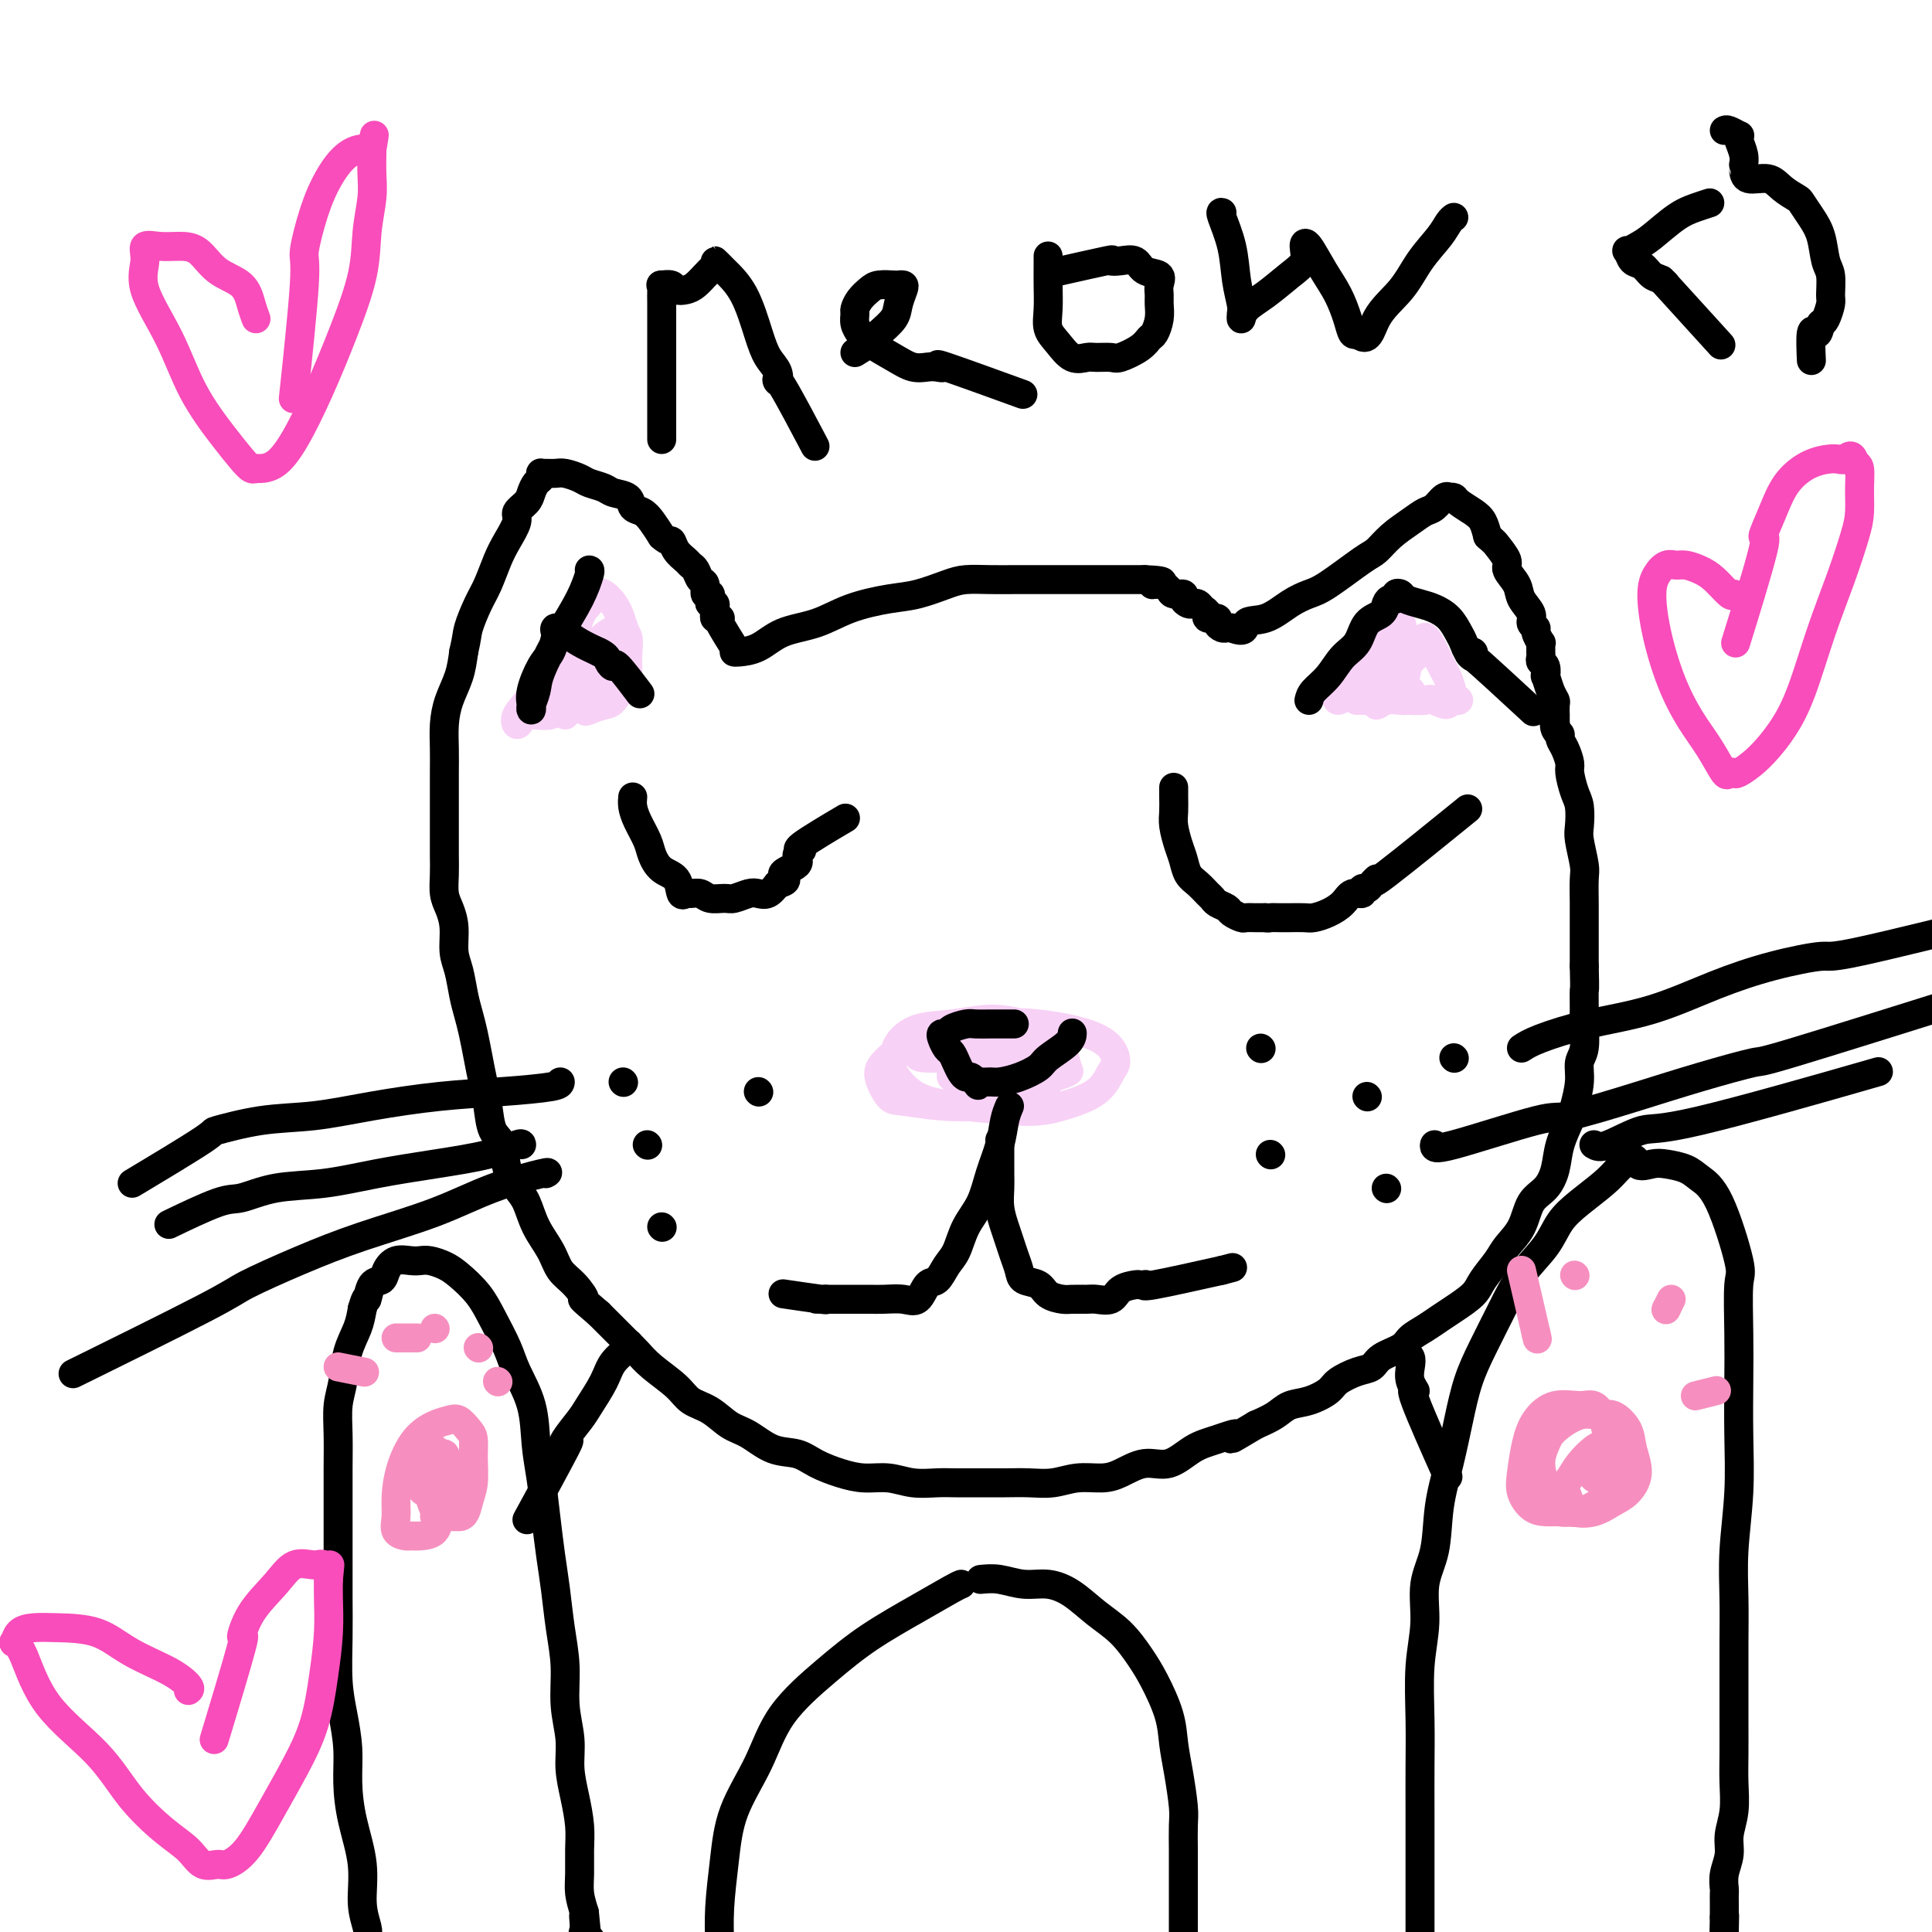 <svg viewBox='0 0 400 400' version='1.1' xmlns='http://www.w3.org/2000/svg' xmlns:xlink='http://www.w3.org/1999/xlink'><g fill='none' stroke='#000000' stroke-width='6' stroke-linecap='round' stroke-linejoin='round'><path d='M152,135c0.076,0.033 0.152,0.066 1,0c0.848,-0.066 2.470,-0.231 4,-1c1.530,-0.769 2.970,-2.141 5,-3c2.030,-0.859 4.651,-1.203 7,-2c2.349,-0.797 4.427,-2.045 7,-3c2.573,-0.955 5.642,-1.615 8,-2c2.358,-0.385 4.004,-0.496 6,-1c1.996,-0.504 4.343,-1.403 6,-2c1.657,-0.597 2.624,-0.892 4,-1c1.376,-0.108 3.159,-0.029 5,0c1.841,0.029 3.739,0.008 5,0c1.261,-0.008 1.885,-0.002 3,0c1.115,0.002 2.721,0.001 4,0c1.279,-0.001 2.229,-0.000 3,0c0.771,0.000 1.361,0.000 2,0c0.639,-0.000 1.325,-0.000 2,0c0.675,0.000 1.339,0.000 2,0c0.661,-0.000 1.318,-0.000 2,0c0.682,0.000 1.389,0.000 2,0c0.611,-0.000 1.126,-0.000 2,0c0.874,0.000 2.107,0.000 3,0c0.893,-0.000 1.447,-0.000 2,0'/><path d='M237,120c6.147,0.238 3.014,0.834 2,1c-1.014,0.166 0.092,-0.096 1,0c0.908,0.096 1.619,0.551 2,1c0.381,0.449 0.431,0.891 1,1c0.569,0.109 1.658,-0.115 2,0c0.342,0.115 -0.063,0.570 0,1c0.063,0.430 0.596,0.836 1,1c0.404,0.164 0.681,0.086 1,0c0.319,-0.086 0.682,-0.182 1,0c0.318,0.182 0.592,0.640 1,1c0.408,0.360 0.949,0.622 1,1c0.051,0.378 -0.390,0.872 0,1c0.390,0.128 1.610,-0.109 2,0c0.390,0.109 -0.050,0.565 0,1c0.050,0.435 0.590,0.848 1,1c0.410,0.152 0.688,0.043 1,0c0.312,-0.043 0.656,-0.022 1,0'/><path d='M255,130c3.288,1.340 2.508,-0.309 3,-1c0.492,-0.691 2.257,-0.423 4,-1c1.743,-0.577 3.463,-1.998 5,-3c1.537,-1.002 2.889,-1.584 4,-2c1.111,-0.416 1.981,-0.667 4,-2c2.019,-1.333 5.188,-3.748 7,-5c1.812,-1.252 2.267,-1.342 3,-2c0.733,-0.658 1.744,-1.882 3,-3c1.256,-1.118 2.757,-2.128 4,-3c1.243,-0.872 2.227,-1.607 3,-2c0.773,-0.393 1.335,-0.446 2,-1c0.665,-0.554 1.433,-1.610 2,-2c0.567,-0.390 0.932,-0.112 1,0c0.068,0.112 -0.161,0.060 0,0c0.161,-0.060 0.712,-0.126 1,0c0.288,0.126 0.314,0.446 1,1c0.686,0.554 2.031,1.341 3,2c0.969,0.659 1.563,1.188 2,2c0.437,0.812 0.719,1.906 1,3'/><path d='M308,111c1.716,1.531 1.505,1.357 2,2c0.495,0.643 1.696,2.101 2,3c0.304,0.899 -0.287,1.239 0,2c0.287,0.761 1.454,1.945 2,3c0.546,1.055 0.471,1.983 1,3c0.529,1.017 1.662,2.123 2,3c0.338,0.877 -0.120,1.527 0,2c0.120,0.473 0.817,0.771 1,1c0.183,0.229 -0.147,0.391 0,1c0.147,0.609 0.771,1.665 1,2c0.229,0.335 0.062,-0.051 0,0c-0.062,0.051 -0.017,0.539 0,1c0.017,0.461 0.008,0.896 0,1c-0.008,0.104 -0.016,-0.121 0,0c0.016,0.121 0.056,0.590 0,1c-0.056,0.410 -0.208,0.760 0,1c0.208,0.240 0.778,0.369 1,1c0.222,0.631 0.098,1.764 0,2c-0.098,0.236 -0.170,-0.427 0,0c0.170,0.427 0.581,1.942 1,3c0.419,1.058 0.844,1.660 1,2c0.156,0.340 0.042,0.420 0,1c-0.042,0.580 -0.011,1.661 0,2c0.011,0.339 0.003,-0.062 0,0c-0.003,0.062 -0.001,0.589 0,1c0.001,0.411 0.000,0.705 0,1'/><path d='M322,150c0.791,3.511 0.267,0.788 0,0c-0.267,-0.788 -0.278,0.359 0,1c0.278,0.641 0.844,0.774 1,1c0.156,0.226 -0.099,0.543 0,1c0.099,0.457 0.552,1.055 1,2c0.448,0.945 0.891,2.238 1,3c0.109,0.762 -0.115,0.992 0,2c0.115,1.008 0.571,2.795 1,4c0.429,1.205 0.833,1.829 1,3c0.167,1.171 0.097,2.890 0,4c-0.097,1.110 -0.222,1.611 0,3c0.222,1.389 0.792,3.666 1,5c0.208,1.334 0.056,1.725 0,3c-0.056,1.275 -0.015,3.435 0,5c0.015,1.565 0.004,2.537 0,4c-0.004,1.463 -0.001,3.418 0,5c0.001,1.582 0.001,2.791 0,4'/><path d='M328,200c0.153,6.024 0.037,4.586 0,5c-0.037,0.414 0.005,2.682 0,4c-0.005,1.318 -0.057,1.687 0,3c0.057,1.313 0.224,3.571 0,5c-0.224,1.429 -0.837,2.030 -1,3c-0.163,0.970 0.126,2.310 0,4c-0.126,1.690 -0.665,3.730 -1,5c-0.335,1.270 -0.464,1.769 -1,3c-0.536,1.231 -1.479,3.193 -2,5c-0.521,1.807 -0.619,3.460 -1,5c-0.381,1.540 -1.045,2.967 -2,4c-0.955,1.033 -2.199,1.673 -3,3c-0.801,1.327 -1.157,3.341 -2,5c-0.843,1.659 -2.172,2.962 -3,4c-0.828,1.038 -1.155,1.811 -2,3c-0.845,1.189 -2.207,2.794 -3,4c-0.793,1.206 -1.018,2.014 -2,3c-0.982,0.986 -2.722,2.151 -4,3c-1.278,0.849 -2.093,1.382 -3,2c-0.907,0.618 -1.905,1.321 -3,2c-1.095,0.679 -2.287,1.333 -3,2c-0.713,0.667 -0.947,1.348 -2,2c-1.053,0.652 -2.924,1.277 -4,2c-1.076,0.723 -1.358,1.546 -2,2c-0.642,0.454 -1.645,0.541 -3,1c-1.355,0.459 -3.061,1.292 -4,2c-0.939,0.708 -1.111,1.292 -2,2c-0.889,0.708 -2.496,1.540 -4,2c-1.504,0.460 -2.905,0.547 -4,1c-1.095,0.453 -1.884,1.272 -3,2c-1.116,0.728 -2.558,1.364 -4,2'/><path d='M260,295c-7.689,4.588 -4.411,2.558 -4,2c0.411,-0.558 -2.046,0.354 -4,1c-1.954,0.646 -3.407,1.025 -5,2c-1.593,0.975 -3.328,2.548 -5,3c-1.672,0.452 -3.282,-0.215 -5,0c-1.718,0.215 -3.543,1.311 -5,2c-1.457,0.689 -2.545,0.969 -4,1c-1.455,0.031 -3.276,-0.188 -5,0c-1.724,0.188 -3.350,0.782 -5,1c-1.650,0.218 -3.325,0.058 -5,0c-1.675,-0.058 -3.350,-0.014 -5,0c-1.650,0.014 -3.276,-0.000 -5,0c-1.724,0.000 -3.545,0.015 -5,0c-1.455,-0.015 -2.544,-0.059 -4,0c-1.456,0.059 -3.278,0.220 -5,0c-1.722,-0.220 -3.344,-0.823 -5,-1c-1.656,-0.177 -3.344,0.071 -5,0c-1.656,-0.071 -3.279,-0.460 -5,-1c-1.721,-0.540 -3.541,-1.232 -5,-2c-1.459,-0.768 -2.556,-1.613 -4,-2c-1.444,-0.387 -3.233,-0.316 -5,-1c-1.767,-0.684 -3.510,-2.125 -5,-3c-1.490,-0.875 -2.727,-1.185 -4,-2c-1.273,-0.815 -2.582,-2.133 -4,-3c-1.418,-0.867 -2.945,-1.281 -4,-2c-1.055,-0.719 -1.636,-1.743 -3,-3c-1.364,-1.257 -3.509,-2.749 -5,-4c-1.491,-1.251 -2.327,-2.263 -3,-3c-0.673,-0.737 -1.181,-1.198 -2,-2c-0.819,-0.802 -1.948,-1.943 -3,-3c-1.052,-1.057 -2.026,-2.028 -3,-3'/><path d='M124,272c-4.778,-4.091 -3.223,-2.820 -3,-3c0.223,-0.180 -0.885,-1.812 -2,-3c-1.115,-1.188 -2.238,-1.931 -3,-3c-0.762,-1.069 -1.164,-2.465 -2,-4c-0.836,-1.535 -2.107,-3.209 -3,-5c-0.893,-1.791 -1.409,-3.699 -2,-5c-0.591,-1.301 -1.258,-1.996 -2,-3c-0.742,-1.004 -1.561,-2.319 -2,-4c-0.439,-1.681 -0.499,-3.729 -1,-5c-0.501,-1.271 -1.444,-1.764 -2,-3c-0.556,-1.236 -0.726,-3.215 -1,-5c-0.274,-1.785 -0.651,-3.375 -1,-5c-0.349,-1.625 -0.671,-3.285 -1,-5c-0.329,-1.715 -0.667,-3.486 -1,-5c-0.333,-1.514 -0.663,-2.771 -1,-4c-0.337,-1.229 -0.682,-2.429 -1,-4c-0.318,-1.571 -0.611,-3.511 -1,-5c-0.389,-1.489 -0.875,-2.526 -1,-4c-0.125,-1.474 0.110,-3.383 0,-5c-0.110,-1.617 -0.565,-2.941 -1,-4c-0.435,-1.059 -0.848,-1.853 -1,-3c-0.152,-1.147 -0.041,-2.648 0,-4c0.041,-1.352 0.011,-2.555 0,-4c-0.011,-1.445 -0.003,-3.130 0,-5c0.003,-1.870 0.003,-3.924 0,-6c-0.003,-2.076 -0.008,-4.175 0,-6c0.008,-1.825 0.030,-3.376 0,-5c-0.030,-1.624 -0.111,-3.322 0,-5c0.111,-1.678 0.415,-3.336 1,-5c0.585,-1.664 1.453,-3.332 2,-5c0.547,-1.668 0.774,-3.334 1,-5'/><path d='M96,135c0.749,-3.196 0.623,-3.687 1,-5c0.377,-1.313 1.258,-3.447 2,-5c0.742,-1.553 1.346,-2.523 2,-4c0.654,-1.477 1.359,-3.459 2,-5c0.641,-1.541 1.218,-2.639 2,-4c0.782,-1.361 1.767,-2.984 2,-4c0.233,-1.016 -0.288,-1.424 0,-2c0.288,-0.576 1.384,-1.321 2,-2c0.616,-0.679 0.753,-1.292 1,-2c0.247,-0.708 0.604,-1.510 1,-2c0.396,-0.490 0.830,-0.667 1,-1c0.170,-0.333 0.075,-0.822 0,-1c-0.075,-0.178 -0.129,-0.045 0,0c0.129,0.045 0.442,0.001 1,0c0.558,-0.001 1.361,0.041 2,0c0.639,-0.041 1.114,-0.165 2,0c0.886,0.165 2.181,0.621 3,1c0.819,0.379 1.160,0.683 2,1c0.840,0.317 2.178,0.648 3,1c0.822,0.352 1.126,0.727 2,1c0.874,0.273 2.317,0.446 3,1c0.683,0.554 0.606,1.489 1,2c0.394,0.511 1.260,0.599 2,1c0.740,0.401 1.354,1.115 2,2c0.646,0.885 1.323,1.943 2,3'/><path d='M137,111c1.504,1.371 1.765,0.800 2,1c0.235,0.200 0.444,1.171 1,2c0.556,0.829 1.459,1.516 2,2c0.541,0.484 0.718,0.764 1,1c0.282,0.236 0.668,0.427 1,1c0.332,0.573 0.611,1.529 1,2c0.389,0.471 0.888,0.456 1,1c0.112,0.544 -0.162,1.648 0,2c0.162,0.352 0.761,-0.046 1,0c0.239,0.046 0.117,0.537 0,1c-0.117,0.463 -0.228,0.898 0,1c0.228,0.102 0.797,-0.131 1,0c0.203,0.131 0.041,0.624 0,1c-0.041,0.376 0.039,0.636 0,1c-0.039,0.364 -0.195,0.834 0,1c0.195,0.166 0.743,0.028 1,0c0.257,-0.028 0.224,0.054 0,0c-0.224,-0.054 -0.637,-0.245 0,1c0.637,1.245 2.325,3.927 3,5c0.675,1.073 0.338,0.536 0,0'/></g>
<g fill='none' stroke='#F8D1F6' stroke-width='6' stroke-linecap='round' stroke-linejoin='round'><path d='M294,134c-0.766,0.350 -1.533,0.700 -2,1c-0.467,0.300 -0.635,0.549 -1,1c-0.365,0.451 -0.926,1.104 -1,1c-0.074,-0.104 0.341,-0.966 0,-1c-0.341,-0.034 -1.437,0.759 -3,2c-1.563,1.241 -3.594,2.931 -5,4c-1.406,1.069 -2.186,1.519 -3,2c-0.814,0.481 -1.661,0.995 -2,1c-0.339,0.005 -0.169,-0.497 0,-1'/><path d='M277,144c-1.947,0.882 1.685,-1.911 4,-4c2.315,-2.089 3.314,-3.472 4,-5c0.686,-1.528 1.059,-3.202 2,-4c0.941,-0.798 2.448,-0.722 3,-1c0.552,-0.278 0.148,-0.910 0,-1c-0.148,-0.090 -0.041,0.363 0,1c0.041,0.637 0.014,1.458 0,3c-0.014,1.542 -0.017,3.806 0,5c0.017,1.194 0.055,1.320 0,2c-0.055,0.680 -0.201,1.916 0,2c0.201,0.084 0.750,-0.982 1,-2c0.250,-1.018 0.202,-1.988 1,-3c0.798,-1.012 2.441,-2.066 3,-3c0.559,-0.934 0.033,-1.746 0,-2c-0.033,-0.254 0.427,0.051 1,1c0.573,0.949 1.258,2.542 2,4c0.742,1.458 1.539,2.783 2,4c0.461,1.217 0.586,2.328 1,3c0.414,0.672 1.118,0.906 1,1c-0.118,0.094 -1.059,0.047 -2,0'/><path d='M300,145c0.175,1.702 -1.886,0.456 -3,0c-1.114,-0.456 -1.280,-0.122 -2,0c-0.720,0.122 -1.993,0.033 -3,0c-1.007,-0.033 -1.749,-0.008 -2,0c-0.251,0.008 -0.010,0.001 0,0c0.010,-0.001 -0.212,0.004 0,0c0.212,-0.004 0.856,-0.018 1,0c0.144,0.018 -0.212,0.069 -1,0c-0.788,-0.069 -2.008,-0.258 -3,0c-0.992,0.258 -1.756,0.962 -2,1c-0.244,0.038 0.031,-0.589 1,-1c0.969,-0.411 2.631,-0.605 4,-1c1.369,-0.395 2.446,-0.991 2,-1c-0.446,-0.009 -2.413,0.569 -4,1c-1.587,0.431 -2.793,0.716 -4,1'/><path d='M284,145c-2.869,0.000 -2.042,0.000 -2,0c0.042,0.000 -0.702,0.000 -1,0c-0.298,0.000 -0.149,0.000 0,0'/><path d='M130,140c0.009,-0.044 0.019,-0.089 0,-1c-0.019,-0.911 -0.065,-2.689 0,-4c0.065,-1.311 0.243,-2.157 0,-3c-0.243,-0.843 -0.905,-1.685 -1,-2c-0.095,-0.315 0.377,-0.105 0,0c-0.377,0.105 -1.601,0.105 -3,1c-1.399,0.895 -2.971,2.684 -4,4c-1.029,1.316 -1.514,2.158 -2,3'/><path d='M120,138c-1.381,1.550 -1.834,1.925 -2,2c-0.166,0.075 -0.045,-0.150 0,0c0.045,0.150 0.012,0.676 0,0c-0.012,-0.676 -0.005,-2.554 0,-4c0.005,-1.446 0.007,-2.459 0,-3c-0.007,-0.541 -0.024,-0.609 0,-1c0.024,-0.391 0.090,-1.105 0,-1c-0.090,0.105 -0.336,1.027 -1,2c-0.664,0.973 -1.744,1.995 -3,4c-1.256,2.005 -2.686,4.992 -4,7c-1.314,2.008 -2.511,3.037 -3,4c-0.489,0.963 -0.270,1.859 0,2c0.270,0.141 0.590,-0.474 1,-1c0.410,-0.526 0.909,-0.965 2,-1c1.091,-0.035 2.773,0.333 4,0c1.227,-0.333 1.999,-1.368 3,-2c1.001,-0.632 2.231,-0.863 3,-1c0.769,-0.137 1.077,-0.182 1,0c-0.077,0.182 -0.538,0.591 -1,1'/><path d='M120,146c1.321,-0.145 -1.875,0.494 -3,1c-1.125,0.506 -0.179,0.879 0,1c0.179,0.121 -0.409,-0.008 0,-1c0.409,-0.992 1.815,-2.845 3,-4c1.185,-1.155 2.151,-1.613 4,-3c1.849,-1.387 4.583,-3.705 5,-4c0.417,-0.295 -1.482,1.432 -3,3c-1.518,1.568 -2.654,2.977 -4,4c-1.346,1.023 -2.901,1.658 -4,2c-1.099,0.342 -1.740,0.389 -2,0c-0.260,-0.389 -0.137,-1.215 0,-2c0.137,-0.785 0.289,-1.530 1,-3c0.711,-1.470 1.980,-3.667 3,-5c1.020,-1.333 1.791,-1.803 2,-2c0.209,-0.197 -0.144,-0.122 0,0c0.144,0.122 0.785,0.292 1,1c0.215,0.708 0.002,1.955 0,3c-0.002,1.045 0.206,1.888 0,3c-0.206,1.112 -0.825,2.492 -1,3c-0.175,0.508 0.093,0.145 0,0c-0.093,-0.145 -0.546,-0.073 -1,0'/><path d='M121,143c-0.110,1.636 0.116,0.727 0,0c-0.116,-0.727 -0.576,-1.272 -1,-2c-0.424,-0.728 -0.814,-1.638 -1,-3c-0.186,-1.362 -0.167,-3.175 0,-5c0.167,-1.825 0.481,-3.662 1,-5c0.519,-1.338 1.243,-2.177 2,-3c0.757,-0.823 1.547,-1.631 2,-2c0.453,-0.369 0.568,-0.298 1,0c0.432,0.298 1.181,0.822 2,2c0.819,1.178 1.707,3.008 2,5c0.293,1.992 -0.009,4.145 0,6c0.009,1.855 0.329,3.413 0,5c-0.329,1.587 -1.307,3.204 -2,4c-0.693,0.796 -1.100,0.773 -2,1c-0.900,0.227 -2.294,0.705 -3,1c-0.706,0.295 -0.725,0.408 -1,0c-0.275,-0.408 -0.806,-1.337 -1,-2c-0.194,-0.663 -0.052,-1.061 0,-2c0.052,-0.939 0.014,-2.420 0,-4c-0.014,-1.580 -0.004,-3.261 0,-4c0.004,-0.739 0.001,-0.538 0,0c-0.001,0.538 -0.000,1.412 0,2c0.000,0.588 0.000,0.889 0,1c-0.000,0.111 -0.000,0.032 0,0c0.000,-0.032 0.000,-0.016 0,0'/><path d='M210,218c-0.776,0.016 -1.553,0.031 -3,0c-1.447,-0.031 -3.566,-0.110 -5,0c-1.434,0.110 -2.184,0.407 -3,1c-0.816,0.593 -1.696,1.482 -2,2c-0.304,0.518 -0.030,0.665 0,1c0.030,0.335 -0.184,0.860 0,1c0.184,0.140 0.767,-0.103 2,0c1.233,0.103 3.117,0.551 5,1'/><path d='M204,224c2.048,0.468 3.670,0.138 5,0c1.330,-0.138 2.370,-0.085 3,0c0.630,0.085 0.851,0.202 1,0c0.149,-0.202 0.224,-0.723 0,-1c-0.224,-0.277 -0.749,-0.310 -1,-1c-0.251,-0.690 -0.228,-2.038 -1,-3c-0.772,-0.962 -2.340,-1.540 -4,-2c-1.660,-0.460 -3.412,-0.803 -5,-1c-1.588,-0.197 -3.013,-0.248 -4,0c-0.987,0.248 -1.537,0.794 -2,1c-0.463,0.206 -0.840,0.073 -1,0c-0.160,-0.073 -0.104,-0.087 0,0c0.104,0.087 0.257,0.273 1,1c0.743,0.727 2.077,1.995 4,3c1.923,1.005 4.435,1.747 7,2c2.565,0.253 5.182,0.017 7,0c1.818,-0.017 2.838,0.186 4,0c1.162,-0.186 2.466,-0.760 3,-1c0.534,-0.240 0.299,-0.146 0,-1c-0.299,-0.854 -0.661,-2.656 -1,-4c-0.339,-1.344 -0.656,-2.229 -2,-3c-1.344,-0.771 -3.716,-1.427 -6,-2c-2.284,-0.573 -4.482,-1.062 -7,-1c-2.518,0.062 -5.358,0.675 -8,1c-2.642,0.325 -5.088,0.363 -7,1c-1.912,0.637 -3.289,1.872 -4,3c-0.711,1.128 -0.754,2.147 -1,3c-0.246,0.853 -0.695,1.538 0,3c0.695,1.462 2.533,3.701 5,5c2.467,1.299 5.562,1.657 9,2c3.438,0.343 7.219,0.672 11,1'/><path d='M210,230c4.978,0.361 7.424,-0.238 10,-1c2.576,-0.762 5.282,-1.688 7,-3c1.718,-1.312 2.448,-3.010 3,-4c0.552,-0.990 0.925,-1.272 1,-2c0.075,-0.728 -0.146,-1.903 -1,-3c-0.854,-1.097 -2.339,-2.117 -5,-3c-2.661,-0.883 -6.499,-1.628 -10,-2c-3.501,-0.372 -6.667,-0.369 -10,0c-3.333,0.369 -6.834,1.104 -10,2c-3.166,0.896 -5.995,1.952 -8,3c-2.005,1.048 -3.184,2.088 -4,3c-0.816,0.912 -1.270,1.695 -1,3c0.270,1.305 1.263,3.132 2,4c0.737,0.868 1.217,0.778 3,1c1.783,0.222 4.870,0.757 8,1c3.130,0.243 6.302,0.196 9,0c2.698,-0.196 4.923,-0.540 7,-1c2.077,-0.460 4.007,-1.035 5,-2c0.993,-0.965 1.049,-2.322 1,-3c-0.049,-0.678 -0.203,-0.679 0,-1c0.203,-0.321 0.763,-0.962 0,-2c-0.763,-1.038 -2.849,-2.471 -5,-3c-2.151,-0.529 -4.366,-0.152 -7,0c-2.634,0.152 -5.685,0.079 -8,0c-2.315,-0.079 -3.894,-0.165 -5,0c-1.106,0.165 -1.740,0.580 -2,1c-0.260,0.420 -0.147,0.844 1,1c1.147,0.156 3.328,0.045 6,0c2.672,-0.045 5.836,-0.022 9,0'/><path d='M206,219c3.387,0.297 4.854,0.039 6,0c1.146,-0.039 1.972,0.141 2,0c0.028,-0.141 -0.743,-0.602 -2,-1c-1.257,-0.398 -3.000,-0.734 -5,-1c-2.000,-0.266 -4.255,-0.464 -6,0c-1.745,0.464 -2.979,1.588 -4,2c-1.021,0.412 -1.828,0.111 -2,0c-0.172,-0.111 0.293,-0.030 2,0c1.707,0.030 4.656,0.011 7,0c2.344,-0.011 4.081,-0.013 5,0c0.919,0.013 1.019,0.041 1,0c-0.019,-0.041 -0.156,-0.150 -1,0c-0.844,0.150 -2.395,0.560 -4,1c-1.605,0.440 -3.265,0.912 -4,1c-0.735,0.088 -0.544,-0.207 -1,1c-0.456,1.207 -1.559,3.916 -2,5c-0.441,1.084 -0.221,0.542 0,0'/></g>
<g fill='none' stroke='#000000' stroke-width='6' stroke-linecap='round' stroke-linejoin='round'><path d='M76,401c0.127,-0.463 0.254,-0.926 0,-2c-0.254,-1.074 -0.891,-2.760 -1,-5c-0.109,-2.240 0.308,-5.034 0,-8c-0.308,-2.966 -1.340,-6.102 -2,-9c-0.660,-2.898 -0.947,-5.557 -1,-8c-0.053,-2.443 0.129,-4.672 0,-7c-0.129,-2.328 -0.571,-4.757 -1,-7c-0.429,-2.243 -0.847,-4.299 -1,-7c-0.153,-2.701 -0.041,-6.047 0,-9c0.041,-2.953 0.011,-5.512 0,-8c-0.011,-2.488 -0.003,-4.905 0,-7c0.003,-2.095 -0.000,-3.869 0,-6c0.000,-2.131 0.003,-4.620 0,-7c-0.003,-2.380 -0.013,-4.652 0,-7c0.013,-2.348 0.049,-4.770 0,-7c-0.049,-2.230 -0.182,-4.266 0,-6c0.182,-1.734 0.678,-3.166 1,-5c0.322,-1.834 0.471,-4.071 1,-6c0.529,-1.929 1.437,-3.551 2,-5c0.563,-1.449 0.782,-2.724 1,-4'/><path d='M75,271c0.969,-3.375 0.892,-1.812 1,-2c0.108,-0.188 0.403,-2.127 1,-3c0.597,-0.873 1.497,-0.678 2,-1c0.503,-0.322 0.609,-1.159 1,-2c0.391,-0.841 1.067,-1.687 2,-2c0.933,-0.313 2.125,-0.093 3,0c0.875,0.093 1.435,0.061 2,0c0.565,-0.061 1.137,-0.150 2,0c0.863,0.150 2.017,0.539 3,1c0.983,0.461 1.795,0.995 3,2c1.205,1.005 2.803,2.481 4,4c1.197,1.519 1.994,3.079 3,5c1.006,1.921 2.220,4.202 3,6c0.780,1.798 1.126,3.115 2,5c0.874,1.885 2.276,4.340 3,7c0.724,2.660 0.772,5.524 1,8c0.228,2.476 0.638,4.564 1,7c0.362,2.436 0.675,5.219 1,8c0.325,2.781 0.660,5.561 1,8c0.340,2.439 0.683,4.538 1,7c0.317,2.462 0.606,5.287 1,8c0.394,2.713 0.893,5.315 1,8c0.107,2.685 -0.178,5.452 0,8c0.178,2.548 0.818,4.876 1,7c0.182,2.124 -0.095,4.045 0,6c0.095,1.955 0.561,3.943 1,6c0.439,2.057 0.853,4.181 1,6c0.147,1.819 0.029,3.333 0,5c-0.029,1.667 0.031,3.487 0,5c-0.031,1.513 -0.152,2.718 0,4c0.152,1.282 0.576,2.641 1,4'/><path d='M121,396c1.689,16.558 0.411,5.453 0,2c-0.411,-3.453 0.044,0.744 0,2c-0.044,1.256 -0.589,-0.431 0,0c0.589,0.431 2.311,2.980 3,4c0.689,1.020 0.344,0.510 0,0'/><path d='M294,402c-0.000,-0.229 -0.000,-0.458 0,-2c0.000,-1.542 0.000,-4.396 0,-7c-0.000,-2.604 -0.001,-4.959 0,-8c0.001,-3.041 0.005,-6.768 0,-10c-0.005,-3.232 -0.017,-5.969 0,-9c0.017,-3.031 0.064,-6.354 0,-10c-0.064,-3.646 -0.239,-7.613 0,-11c0.239,-3.387 0.893,-6.195 1,-9c0.107,-2.805 -0.333,-5.609 0,-8c0.333,-2.391 1.440,-4.371 2,-7c0.560,-2.629 0.575,-5.908 1,-9c0.425,-3.092 1.261,-5.998 2,-9c0.739,-3.002 1.382,-6.100 2,-9c0.618,-2.900 1.212,-5.601 2,-8c0.788,-2.399 1.771,-4.497 3,-7c1.229,-2.503 2.704,-5.411 4,-8c1.296,-2.589 2.412,-4.860 4,-7c1.588,-2.140 3.646,-4.148 5,-6c1.354,-1.852 2.002,-3.548 3,-5c0.998,-1.452 2.346,-2.660 4,-4c1.654,-1.340 3.616,-2.811 5,-4c1.384,-1.189 2.192,-2.094 3,-3'/><path d='M335,242c3.852,-3.633 3.482,-1.714 4,-1c0.518,0.714 1.926,0.223 3,0c1.074,-0.223 1.816,-0.179 3,0c1.184,0.179 2.811,0.492 4,1c1.189,0.508 1.940,1.210 3,2c1.060,0.790 2.428,1.669 4,5c1.572,3.331 3.349,9.113 4,12c0.651,2.887 0.175,2.878 0,5c-0.175,2.122 -0.051,6.374 0,10c0.051,3.626 0.028,6.627 0,10c-0.028,3.373 -0.060,7.119 0,11c0.060,3.881 0.212,7.898 0,12c-0.212,4.102 -0.789,8.289 -1,12c-0.211,3.711 -0.056,6.946 0,10c0.056,3.054 0.015,5.929 0,9c-0.015,3.071 -0.003,6.340 0,9c0.003,2.660 -0.003,4.711 0,7c0.003,2.289 0.016,4.818 0,7c-0.016,2.182 -0.061,4.019 0,6c0.061,1.981 0.226,4.107 0,6c-0.226,1.893 -0.845,3.553 -1,5c-0.155,1.447 0.155,2.681 0,4c-0.155,1.319 -0.774,2.722 -1,4c-0.226,1.278 -0.061,2.432 0,3c0.061,0.568 0.016,0.550 0,1c-0.016,0.450 -0.004,1.368 0,2c0.004,0.632 0.001,0.978 0,1c-0.001,0.022 -0.000,-0.279 0,0c0.000,0.279 0.000,1.140 0,2'/><path d='M357,397c-0.464,21.446 -0.124,7.060 0,2c0.124,-5.060 0.033,-0.795 0,1c-0.033,1.795 -0.009,1.120 0,1c0.009,-0.120 0.002,0.314 0,1c-0.002,0.686 -0.001,1.625 0,2c0.001,0.375 0.000,0.188 0,0'/><path d='M130,278c0.301,0.168 0.602,0.336 0,1c-0.602,0.664 -2.105,1.823 -3,3c-0.895,1.177 -1.180,2.370 -2,4c-0.820,1.630 -2.174,3.696 -3,5c-0.826,1.304 -1.123,1.848 -2,3c-0.877,1.152 -2.334,2.914 -3,4c-0.666,1.086 -0.539,1.497 0,1c0.539,-0.497 1.491,-1.903 0,1c-1.491,2.903 -5.426,10.115 -7,13c-1.574,2.885 -0.787,1.442 0,0'/><path d='M291,279c-0.110,0.351 -0.220,0.702 0,1c0.220,0.298 0.771,0.543 1,1c0.229,0.457 0.136,1.127 0,2c-0.136,0.873 -0.315,1.949 0,3c0.315,1.051 1.126,2.075 1,2c-0.126,-0.075 -1.188,-1.251 0,2c1.188,3.251 4.625,10.929 6,14c1.375,3.071 0.687,1.536 0,0'/></g>
<g fill='none' stroke='#F68FBF' stroke-width='6' stroke-linecap='round' stroke-linejoin='round'><path d='M87,299c-0.000,0.135 -0.001,0.270 0,1c0.001,0.730 0.003,2.053 0,3c-0.003,0.947 -0.011,1.516 0,2c0.011,0.484 0.042,0.883 0,1c-0.042,0.117 -0.156,-0.048 0,0c0.156,0.048 0.582,0.308 1,0c0.418,-0.308 0.828,-1.185 1,-2c0.172,-0.815 0.106,-1.567 0,-1c-0.106,0.567 -0.253,2.454 0,3c0.253,0.546 0.905,-0.249 1,0c0.095,0.249 -0.366,1.541 0,2c0.366,0.459 1.560,0.085 2,0c0.440,-0.085 0.126,0.119 0,0c-0.126,-0.119 -0.063,-0.559 0,-1'/><path d='M92,307c0.981,0.098 0.934,-0.155 1,-1c0.066,-0.845 0.244,-2.280 0,-3c-0.244,-0.720 -0.909,-0.725 -1,-1c-0.091,-0.275 0.392,-0.818 0,-1c-0.392,-0.182 -1.660,-0.001 -2,0c-0.340,0.001 0.248,-0.179 0,0c-0.248,0.179 -1.331,0.717 -2,1c-0.669,0.283 -0.923,0.310 -1,1c-0.077,0.690 0.022,2.041 0,3c-0.022,0.959 -0.166,1.526 0,2c0.166,0.474 0.640,0.857 1,1c0.360,0.143 0.604,0.048 1,0c0.396,-0.048 0.943,-0.049 1,0c0.057,0.049 -0.377,0.147 0,0c0.377,-0.147 1.566,-0.541 2,-1c0.434,-0.459 0.113,-0.985 0,-2c-0.113,-1.015 -0.019,-2.519 0,-3c0.019,-0.481 -0.037,0.061 0,0c0.037,-0.061 0.166,-0.726 0,-1c-0.166,-0.274 -0.629,-0.158 -1,0c-0.371,0.158 -0.650,0.358 -1,1c-0.350,0.642 -0.770,1.727 -1,3c-0.230,1.273 -0.270,2.733 0,4c0.270,1.267 0.851,2.339 1,3c0.149,0.661 -0.135,0.909 0,1c0.135,0.091 0.690,0.024 1,0c0.310,-0.024 0.374,-0.007 1,0c0.626,0.007 1.813,0.003 3,0'/><path d='M95,314c1.320,0.116 1.619,-1.592 2,-3c0.381,-1.408 0.842,-2.514 1,-4c0.158,-1.486 0.013,-3.351 0,-5c-0.013,-1.649 0.108,-3.081 0,-4c-0.108,-0.919 -0.444,-1.326 -1,-2c-0.556,-0.674 -1.332,-1.617 -2,-2c-0.668,-0.383 -1.226,-0.206 -2,0c-0.774,0.206 -1.762,0.442 -3,1c-1.238,0.558 -2.726,1.438 -4,3c-1.274,1.562 -2.335,3.806 -3,6c-0.665,2.194 -0.936,4.339 -1,6c-0.064,1.661 0.079,2.838 0,4c-0.079,1.162 -0.378,2.310 0,3c0.378,0.690 1.435,0.921 2,1c0.565,0.079 0.638,0.004 1,0c0.362,-0.004 1.012,0.063 2,0c0.988,-0.063 2.315,-0.257 3,-1c0.685,-0.743 0.728,-2.035 1,-3c0.272,-0.965 0.773,-1.603 1,-3c0.227,-1.397 0.181,-3.551 0,-5c-0.181,-1.449 -0.498,-2.192 -1,-3c-0.502,-0.808 -1.191,-1.683 -2,-2c-0.809,-0.317 -1.738,-0.078 -2,0c-0.262,0.078 0.144,-0.007 0,0c-0.144,0.007 -0.838,0.106 -1,0c-0.162,-0.106 0.209,-0.417 0,0c-0.209,0.417 -0.998,1.562 -1,2c-0.002,0.438 0.783,0.169 1,0c0.217,-0.169 -0.134,-0.238 0,0c0.134,0.238 0.753,0.782 1,1c0.247,0.218 0.124,0.109 0,0'/><path d='M87,304c0.337,0.209 0.679,-0.767 1,-1c0.321,-0.233 0.622,0.278 1,0c0.378,-0.278 0.832,-1.344 1,-2c0.168,-0.656 0.048,-0.902 0,-1c-0.048,-0.098 -0.024,-0.049 0,0'/><path d='M332,299c-0.556,0.163 -1.112,0.326 -2,1c-0.888,0.674 -2.108,1.858 -3,3c-0.892,1.142 -1.457,2.241 -2,3c-0.543,0.759 -1.065,1.178 -1,2c0.065,0.822 0.716,2.048 1,3c0.284,0.952 0.200,1.631 1,2c0.800,0.369 2.484,0.427 4,0c1.516,-0.427 2.864,-1.338 4,-2c1.136,-0.662 2.061,-1.075 3,-2c0.939,-0.925 1.893,-2.363 2,-4c0.107,-1.637 -0.633,-3.474 -1,-5c-0.367,-1.526 -0.360,-2.739 -1,-4c-0.640,-1.261 -1.925,-2.568 -3,-3c-1.075,-0.432 -1.939,0.010 -3,0c-1.061,-0.010 -2.320,-0.473 -4,0c-1.680,0.473 -3.783,1.884 -5,3c-1.217,1.116 -1.550,1.939 -2,3c-0.450,1.061 -1.017,2.361 -1,4c0.017,1.639 0.617,3.618 1,5c0.383,1.382 0.550,2.169 1,3c0.450,0.831 1.182,1.707 2,2c0.818,0.293 1.720,0.002 3,0c1.280,-0.002 2.937,0.285 4,0c1.063,-0.285 1.531,-1.143 2,-2'/><path d='M332,311c1.609,-1.162 1.132,-3.067 1,-5c-0.132,-1.933 0.083,-3.893 0,-6c-0.083,-2.107 -0.462,-4.361 -1,-6c-0.538,-1.639 -1.233,-2.664 -2,-3c-0.767,-0.336 -1.606,0.017 -3,0c-1.394,-0.017 -3.342,-0.402 -5,0c-1.658,0.402 -3.027,1.592 -4,3c-0.973,1.408 -1.549,3.032 -2,5c-0.451,1.968 -0.777,4.278 -1,6c-0.223,1.722 -0.343,2.855 0,4c0.343,1.145 1.149,2.302 2,3c0.851,0.698 1.749,0.939 3,1c1.251,0.061 2.857,-0.056 4,0c1.143,0.056 1.824,0.285 3,0c1.176,-0.285 2.848,-1.083 4,-2c1.152,-0.917 1.784,-1.952 2,-3c0.216,-1.048 0.016,-2.109 0,-3c-0.016,-0.891 0.153,-1.612 0,-2c-0.153,-0.388 -0.629,-0.444 -1,0c-0.371,0.444 -0.638,1.389 -1,2c-0.362,0.611 -0.818,0.889 -1,1c-0.182,0.111 -0.091,0.056 0,0'/><path d='M315,263c0.000,0.000 3.000,13.000 3,13'/><path d='M318,276c0.500,2.167 0.250,1.083 0,0'/><path d='M326,264c0.000,0.000 0.100,0.100 0.1,0.1'/><path d='M346,269c0.000,0.000 -1.000,2.000 -1,2'/><path d='M345,271c-0.167,0.333 -0.083,0.167 0,0'/><path d='M351,289c1.667,-0.417 3.333,-0.833 4,-1c0.667,-0.167 0.333,-0.083 0,0'/><path d='M70,283c2.083,0.417 4.167,0.833 5,1c0.833,0.167 0.417,0.083 0,0'/><path d='M90,275c0.000,0.000 0.100,0.100 0.1,0.1'/><path d='M82,277c1.667,0.000 3.333,0.000 4,0c0.667,0.000 0.333,0.000 0,0'/><path d='M103,286c0.000,0.000 0.100,0.100 0.1,0.1'/><path d='M99,279c0.000,0.000 0.100,0.100 0.1,0.1'/></g>
<g fill='none' stroke='#000000' stroke-width='6' stroke-linecap='round' stroke-linejoin='round'><path d='M243,163c-0.006,0.569 -0.013,1.138 0,2c0.013,0.862 0.044,2.016 0,3c-0.044,0.984 -0.164,1.796 0,3c0.164,1.204 0.611,2.799 1,4c0.389,1.201 0.720,2.010 1,3c0.280,0.990 0.508,2.163 1,3c0.492,0.837 1.249,1.338 2,2c0.751,0.662 1.495,1.487 2,2c0.505,0.513 0.769,0.716 1,1c0.231,0.284 0.428,0.651 1,1c0.572,0.349 1.518,0.682 2,1c0.482,0.318 0.499,0.621 1,1c0.501,0.379 1.485,0.834 2,1c0.515,0.166 0.562,0.045 1,0c0.438,-0.045 1.268,-0.013 2,0c0.732,0.013 1.366,0.006 2,0'/><path d='M262,190c1.209,0.155 0.732,0.042 1,0c0.268,-0.042 1.282,-0.014 2,0c0.718,0.014 1.141,0.012 2,0c0.859,-0.012 2.155,-0.036 3,0c0.845,0.036 1.239,0.130 2,0c0.761,-0.130 1.888,-0.484 3,-1c1.112,-0.516 2.210,-1.196 3,-2c0.790,-0.804 1.272,-1.734 2,-2c0.728,-0.266 1.703,0.133 2,0c0.297,-0.133 -0.086,-0.798 0,-1c0.086,-0.202 0.639,0.059 1,0c0.361,-0.059 0.530,-0.438 1,-1c0.470,-0.562 1.239,-1.305 1,-1c-0.239,0.305 -1.487,1.659 2,-1c3.487,-2.659 11.711,-9.331 15,-12c3.289,-2.669 1.645,-1.334 0,0'/><path d='M131,165c-0.058,0.608 -0.116,1.217 0,2c0.116,0.783 0.406,1.741 1,3c0.594,1.259 1.493,2.818 2,4c0.507,1.182 0.622,1.987 1,3c0.378,1.013 1.017,2.233 2,3c0.983,0.767 2.308,1.080 3,2c0.692,0.920 0.751,2.446 1,3c0.249,0.554 0.690,0.134 1,0c0.310,-0.134 0.491,0.018 1,0c0.509,-0.018 1.347,-0.205 2,0c0.653,0.205 1.119,0.801 2,1c0.881,0.199 2.175,0.002 3,0c0.825,-0.002 1.180,0.190 2,0c0.820,-0.190 2.107,-0.762 3,-1c0.893,-0.238 1.394,-0.141 2,0c0.606,0.141 1.316,0.326 2,0c0.684,-0.326 1.342,-1.163 2,-2'/><path d='M161,183c3.132,-0.669 0.961,-1.341 1,-2c0.039,-0.659 2.289,-1.305 3,-2c0.711,-0.695 -0.116,-1.438 0,-2c0.116,-0.563 1.175,-0.945 1,-1c-0.175,-0.055 -1.586,0.216 0,-1c1.586,-1.216 6.167,-3.919 8,-5c1.833,-1.081 0.916,-0.541 0,0'/><path d='M209,229c-0.359,0.843 -0.719,1.687 -1,3c-0.281,1.313 -0.484,3.097 -1,5c-0.516,1.903 -1.346,3.926 -2,6c-0.654,2.074 -1.134,4.199 -2,6c-0.866,1.801 -2.119,3.278 -3,5c-0.881,1.722 -1.390,3.688 -2,5c-0.610,1.312 -1.320,1.970 -2,3c-0.680,1.030 -1.330,2.434 -2,3c-0.670,0.566 -1.361,0.295 -2,1c-0.639,0.705 -1.225,2.385 -2,3c-0.775,0.615 -1.739,0.165 -3,0c-1.261,-0.165 -2.817,-0.044 -4,0c-1.183,0.044 -1.991,0.012 -3,0c-1.009,-0.012 -2.219,-0.003 -3,0c-0.781,0.003 -1.133,0.001 -2,0c-0.867,-0.001 -2.248,-0.000 -3,0c-0.752,0.000 -0.876,0.000 -1,0'/><path d='M171,269c-3.278,-0.016 -1.971,-0.056 -1,0c0.971,0.056 1.608,0.207 0,0c-1.608,-0.207 -5.459,-0.774 -7,-1c-1.541,-0.226 -0.770,-0.113 0,0'/><path d='M207,236c-0.000,0.300 -0.001,0.600 0,1c0.001,0.400 0.003,0.901 0,2c-0.003,1.099 -0.012,2.797 0,4c0.012,1.203 0.045,1.911 0,3c-0.045,1.089 -0.166,2.560 0,4c0.166,1.440 0.620,2.848 1,4c0.380,1.152 0.686,2.048 1,3c0.314,0.952 0.635,1.960 1,3c0.365,1.040 0.773,2.111 1,3c0.227,0.889 0.272,1.597 1,2c0.728,0.403 2.138,0.500 3,1c0.862,0.500 1.174,1.401 2,2c0.826,0.599 2.165,0.894 3,1c0.835,0.106 1.167,0.022 2,0c0.833,-0.022 2.167,0.019 3,0c0.833,-0.019 1.165,-0.096 2,0c0.835,0.096 2.175,0.366 3,0c0.825,-0.366 1.136,-1.367 2,-2c0.864,-0.633 2.281,-0.900 3,-1c0.719,-0.100 0.740,-0.035 1,0c0.260,0.035 0.761,0.040 1,0c0.239,-0.040 0.218,-0.126 0,0c-0.218,0.126 -0.634,0.465 2,0c2.634,-0.465 8.317,-1.732 14,-3'/><path d='M253,263c3.833,-1.000 1.917,-0.500 0,0'/><path d='M261,217c0.000,0.000 0.100,0.100 0.1,0.1'/><path d='M263,239c0.000,0.000 0.100,0.100 0.1,0.1'/><path d='M283,227c0.000,0.000 0.100,0.100 0.1,0.1'/><path d='M301,219c0.000,0.000 0.100,0.100 0.1,0.1'/><path d='M287,246c0.000,0.000 0.100,0.100 0.1,0.1'/><path d='M129,224c0.000,0.000 0.100,0.100 0.1,0.1'/><path d='M134,237c0.000,0.000 0.100,0.100 0.1,0.1'/><path d='M137,254c0.000,0.000 0.100,0.100 0.1,0.1'/><path d='M157,226c0.000,0.000 0.100,0.100 0.1,0.1'/><path d='M210,212c-1.122,0.002 -2.245,0.003 -3,0c-0.755,-0.003 -1.144,-0.011 -2,0c-0.856,0.011 -2.180,0.041 -3,0c-0.820,-0.041 -1.135,-0.153 -2,0c-0.865,0.153 -2.281,0.570 -3,1c-0.719,0.430 -0.740,0.874 -1,1c-0.260,0.126 -0.760,-0.066 -1,0c-0.240,0.066 -0.219,0.388 0,1c0.219,0.612 0.636,1.513 1,2c0.364,0.487 0.675,0.560 1,1c0.325,0.440 0.665,1.246 1,2c0.335,0.754 0.664,1.456 1,2c0.336,0.544 0.678,0.929 1,1c0.322,0.071 0.625,-0.173 1,0c0.375,0.173 0.821,0.764 1,1c0.179,0.236 0.089,0.118 0,0'/><path d='M202,224c1.050,1.392 0.173,0.371 0,0c-0.173,-0.371 0.356,-0.091 1,0c0.644,0.091 1.402,-0.005 2,0c0.598,0.005 1.036,0.111 2,0c0.964,-0.111 2.454,-0.440 4,-1c1.546,-0.560 3.146,-1.351 4,-2c0.854,-0.649 0.961,-1.155 2,-2c1.039,-0.845 3.010,-2.030 4,-3c0.990,-0.970 0.997,-1.724 1,-2c0.003,-0.276 0.001,-0.074 0,0c-0.001,0.074 -0.000,0.021 0,0c0.000,-0.021 0.000,-0.011 0,0'/><path d='M116,224c-0.015,0.328 -0.029,0.655 -2,1c-1.971,0.345 -5.898,0.707 -10,1c-4.102,0.293 -8.380,0.517 -13,1c-4.620,0.483 -9.583,1.225 -14,2c-4.417,0.775 -8.289,1.582 -12,2c-3.711,0.418 -7.259,0.446 -11,1c-3.741,0.554 -7.673,1.633 -9,2c-1.327,0.367 -0.050,0.022 -3,2c-2.950,1.978 -10.129,6.279 -13,8c-2.871,1.721 -1.436,0.860 0,0'/><path d='M108,237c0.002,-0.178 0.003,-0.356 -1,0c-1.003,0.356 -3.011,1.246 -6,2c-2.989,0.754 -6.961,1.373 -11,2c-4.039,0.627 -8.146,1.264 -12,2c-3.854,0.736 -7.455,1.571 -11,2c-3.545,0.429 -7.036,0.452 -10,1c-2.964,0.548 -5.403,1.621 -7,2c-1.597,0.379 -2.353,0.064 -5,1c-2.647,0.936 -7.185,3.125 -9,4c-1.815,0.875 -0.908,0.438 0,0'/><path d='M113,243c0.445,-0.220 0.891,-0.441 -1,0c-1.891,0.441 -6.117,1.543 -10,3c-3.883,1.457 -7.421,3.269 -12,5c-4.579,1.731 -10.198,3.380 -15,5c-4.802,1.620 -8.787,3.210 -13,5c-4.213,1.790 -8.655,3.779 -11,5c-2.345,1.221 -2.593,1.675 -9,5c-6.407,3.325 -18.973,9.521 -24,12c-5.027,2.479 -2.513,1.239 0,0'/><path d='M315,217c0.867,-0.563 1.735,-1.127 4,-2c2.265,-0.873 5.928,-2.056 10,-3c4.072,-0.944 8.553,-1.648 13,-3c4.447,-1.352 8.860,-3.351 13,-5c4.140,-1.649 8.007,-2.947 12,-4c3.993,-1.053 8.111,-1.859 10,-2c1.889,-0.141 1.547,0.385 8,-1c6.453,-1.385 19.701,-4.681 25,-6c5.299,-1.319 2.650,-0.659 0,0'/><path d='M297,237c-0.114,0.562 -0.228,1.123 4,0c4.228,-1.123 12.799,-3.931 17,-5c4.201,-1.069 4.034,-0.401 7,-1c2.966,-0.599 9.066,-2.467 14,-4c4.934,-1.533 8.700,-2.731 13,-4c4.300,-1.269 9.132,-2.608 11,-3c1.868,-0.392 0.772,0.164 8,-2c7.228,-2.164 22.779,-7.047 29,-9c6.221,-1.953 3.110,-0.977 0,0'/><path d='M330,237c0.576,0.351 1.152,0.702 3,0c1.848,-0.702 4.970,-2.456 7,-3c2.030,-0.544 2.970,0.123 12,-2c9.030,-2.123 26.152,-7.035 33,-9c6.848,-1.965 3.424,-0.982 0,0'/><path d='M199,328c-0.300,0.110 -0.600,0.220 -2,1c-1.400,0.780 -3.898,2.231 -7,4c-3.102,1.769 -6.806,3.855 -10,6c-3.194,2.145 -5.878,4.348 -9,7c-3.122,2.652 -6.683,5.754 -9,9c-2.317,3.246 -3.392,6.637 -5,10c-1.608,3.363 -3.751,6.697 -5,10c-1.249,3.303 -1.604,6.574 -2,10c-0.396,3.426 -0.835,7.005 -1,10c-0.165,2.995 -0.058,5.405 0,8c0.058,2.595 0.067,5.376 0,6c-0.067,0.624 -0.210,-0.909 0,3c0.210,3.909 0.774,13.260 1,17c0.226,3.740 0.113,1.870 0,0'/><path d='M203,327c1.244,-0.122 2.488,-0.245 4,0c1.512,0.245 3.292,0.857 5,1c1.708,0.143 3.342,-0.185 5,0c1.658,0.185 3.339,0.882 5,2c1.661,1.118 3.303,2.657 5,4c1.697,1.343 3.449,2.490 5,4c1.551,1.510 2.902,3.384 4,5c1.098,1.616 1.944,2.975 3,5c1.056,2.025 2.321,4.718 3,7c0.679,2.282 0.770,4.154 1,6c0.230,1.846 0.597,3.665 1,6c0.403,2.335 0.840,5.187 1,7c0.160,1.813 0.043,2.587 0,4c-0.043,1.413 -0.011,3.466 0,5c0.011,1.534 0.003,2.551 0,4c-0.003,1.449 -0.001,3.330 0,5c0.001,1.670 0.000,3.128 0,3c-0.000,-0.128 -0.000,-1.842 0,2c0.000,3.842 0.000,13.241 0,17c-0.000,3.759 -0.000,1.880 0,0'/><path d='M137,91c-0.000,-0.957 -0.000,-1.914 0,-3c0.000,-1.086 0.000,-2.299 0,-4c-0.000,-1.701 -0.000,-3.888 0,-6c0.000,-2.112 0.001,-4.149 0,-6c-0.001,-1.851 -0.002,-3.515 0,-5c0.002,-1.485 0.008,-2.791 0,-4c-0.008,-1.209 -0.028,-2.320 0,-3c0.028,-0.680 0.105,-0.928 0,-1c-0.105,-0.072 -0.390,0.031 0,0c0.390,-0.031 1.456,-0.197 2,0c0.544,0.197 0.566,0.757 1,1c0.434,0.243 1.281,0.168 2,0c0.719,-0.168 1.309,-0.430 2,-1c0.691,-0.570 1.483,-1.449 2,-2c0.517,-0.551 0.758,-0.776 1,-1'/><path d='M147,56c1.706,-1.142 0.970,-1.996 1,-2c0.030,-0.004 0.824,0.841 2,2c1.176,1.159 2.732,2.632 4,5c1.268,2.368 2.246,5.633 3,8c0.754,2.367 1.282,3.838 2,5c0.718,1.162 1.626,2.016 2,3c0.374,0.984 0.214,2.099 0,2c-0.214,-0.099 -0.481,-1.411 1,1c1.481,2.411 4.709,8.546 6,11c1.291,2.454 0.646,1.227 0,0'/><path d='M177,73c1.126,-0.691 2.253,-1.383 3,-2c0.747,-0.617 1.115,-1.160 2,-2c0.885,-0.840 2.286,-1.976 3,-3c0.714,-1.024 0.740,-1.934 1,-3c0.260,-1.066 0.753,-2.286 1,-3c0.247,-0.714 0.246,-0.921 0,-1c-0.246,-0.079 -0.738,-0.030 -1,0c-0.262,0.030 -0.295,0.039 -1,0c-0.705,-0.039 -2.084,-0.128 -3,0c-0.916,0.128 -1.371,0.471 -2,1c-0.629,0.529 -1.434,1.244 -2,2c-0.566,0.756 -0.894,1.552 -1,2c-0.106,0.448 0.012,0.546 0,1c-0.012,0.454 -0.152,1.264 0,2c0.152,0.736 0.597,1.399 1,2c0.403,0.601 0.765,1.142 2,2c1.235,0.858 3.343,2.035 5,3c1.657,0.965 2.865,1.718 4,2c1.135,0.282 2.198,0.094 3,0c0.802,-0.094 1.342,-0.094 2,0c0.658,0.094 1.434,0.283 1,0c-0.434,-0.283 -2.078,-1.038 1,0c3.078,1.038 10.880,3.868 14,5c3.120,1.132 1.560,0.566 0,0'/><path d='M217,53c0.003,0.516 0.006,1.033 0,2c-0.006,0.967 -0.021,2.386 0,4c0.021,1.614 0.079,3.424 0,5c-0.079,1.576 -0.293,2.920 0,4c0.293,1.080 1.094,1.897 2,3c0.906,1.103 1.917,2.493 3,3c1.083,0.507 2.237,0.130 3,0c0.763,-0.130 1.136,-0.014 2,0c0.864,0.014 2.220,-0.075 3,0c0.780,0.075 0.983,0.313 2,0c1.017,-0.313 2.847,-1.176 4,-2c1.153,-0.824 1.630,-1.610 2,-2c0.370,-0.390 0.634,-0.383 1,-1c0.366,-0.617 0.833,-1.857 1,-3c0.167,-1.143 0.035,-2.189 0,-3c-0.035,-0.811 0.028,-1.388 0,-2c-0.028,-0.612 -0.146,-1.260 0,-2c0.146,-0.740 0.556,-1.571 0,-2c-0.556,-0.429 -2.077,-0.457 -3,-1c-0.923,-0.543 -1.247,-1.602 -2,-2c-0.753,-0.398 -1.934,-0.134 -3,0c-1.066,0.134 -2.018,0.139 -2,0c0.018,-0.139 1.005,-0.422 -1,0c-2.005,0.422 -7.001,1.549 -9,2c-1.999,0.451 -0.999,0.225 0,0'/><path d='M253,44c-0.204,-0.082 -0.408,-0.163 0,1c0.408,1.163 1.430,3.571 2,6c0.570,2.429 0.690,4.880 1,7c0.310,2.120 0.812,3.909 1,5c0.188,1.091 0.062,1.485 0,2c-0.062,0.515 -0.062,1.153 0,1c0.062,-0.153 0.184,-1.095 1,-2c0.816,-0.905 2.325,-1.774 4,-3c1.675,-1.226 3.515,-2.811 5,-4c1.485,-1.189 2.614,-1.982 3,-3c0.386,-1.018 0.030,-2.261 0,-3c-0.030,-0.739 0.268,-0.975 1,0c0.732,0.975 1.898,3.162 3,5c1.102,1.838 2.141,3.328 3,5c0.859,1.672 1.539,3.527 2,5c0.461,1.473 0.703,2.564 1,3c0.297,0.436 0.648,0.218 1,0'/><path d='M281,69c2.354,2.390 2.739,-0.634 4,-3c1.261,-2.366 3.399,-4.074 5,-6c1.601,-1.926 2.664,-4.071 4,-6c1.336,-1.929 2.946,-3.641 4,-5c1.054,-1.359 1.553,-2.366 2,-3c0.447,-0.634 0.842,-0.895 1,-1c0.158,-0.105 0.079,-0.052 0,0'/><path d='M354,42c-0.947,0.304 -1.893,0.607 -3,1c-1.107,0.393 -2.374,0.874 -4,2c-1.626,1.126 -3.610,2.897 -5,4c-1.390,1.103 -2.184,1.537 -3,2c-0.816,0.463 -1.652,0.954 -2,1c-0.348,0.046 -0.207,-0.354 0,0c0.207,0.354 0.478,1.460 1,2c0.522,0.540 1.293,0.512 2,1c0.707,0.488 1.351,1.492 2,2c0.649,0.508 1.304,0.520 2,1c0.696,0.480 1.434,1.428 1,1c-0.434,-0.428 -2.040,-2.231 0,0c2.040,2.231 7.726,8.494 10,11c2.274,2.506 1.137,1.253 0,0'/><path d='M357,27c0.198,-0.116 0.397,-0.232 1,0c0.603,0.232 1.612,0.812 2,1c0.388,0.188 0.157,-0.017 0,0c-0.157,0.017 -0.238,0.255 0,1c0.238,0.745 0.796,1.997 1,3c0.204,1.003 0.053,1.756 0,2c-0.053,0.244 -0.010,-0.020 0,0c0.010,0.020 -0.015,0.324 0,1c0.015,0.676 0.069,1.724 1,2c0.931,0.276 2.738,-0.219 4,0c1.262,0.219 1.977,1.151 3,2c1.023,0.849 2.354,1.614 3,2c0.646,0.386 0.608,0.395 1,1c0.392,0.605 1.215,1.808 2,3c0.785,1.192 1.532,2.373 2,4c0.468,1.627 0.658,3.700 1,5c0.342,1.300 0.835,1.826 1,3c0.165,1.174 0.003,2.995 0,4c-0.003,1.005 0.153,1.194 0,2c-0.153,0.806 -0.615,2.230 -1,3c-0.385,0.770 -0.692,0.885 -1,1'/><path d='M377,67c-0.475,2.080 -0.663,2.279 -1,2c-0.337,-0.279 -0.821,-1.037 -1,0c-0.179,1.037 -0.051,3.868 0,5c0.051,1.132 0.026,0.566 0,0'/><path d='M271,145c0.152,-0.610 0.305,-1.221 1,-2c0.695,-0.779 1.934,-1.728 3,-3c1.066,-1.272 1.959,-2.869 3,-4c1.041,-1.131 2.229,-1.796 3,-3c0.771,-1.204 1.125,-2.949 2,-4c0.875,-1.051 2.272,-1.410 3,-2c0.728,-0.590 0.787,-1.413 1,-2c0.213,-0.587 0.580,-0.939 1,-1c0.420,-0.061 0.892,0.169 1,0c0.108,-0.169 -0.148,-0.736 0,-1c0.148,-0.264 0.701,-0.223 1,0c0.299,0.223 0.346,0.630 1,1c0.654,0.370 1.915,0.703 3,1c1.085,0.297 1.992,0.556 3,1c1.008,0.444 2.116,1.071 3,2c0.884,0.929 1.543,2.161 2,3c0.457,0.839 0.710,1.287 1,2c0.290,0.713 0.617,1.692 1,2c0.383,0.308 0.824,-0.055 1,0c0.176,0.055 0.088,0.527 0,1'/><path d='M305,136c0.119,0.643 -2.083,-1.750 0,0c2.083,1.750 8.452,7.643 11,10c2.548,2.357 1.274,1.179 0,0'/><path d='M122,118c0.136,0.011 0.272,0.022 0,1c-0.272,0.978 -0.952,2.924 -2,5c-1.048,2.076 -2.463,4.284 -4,7c-1.537,2.716 -3.196,5.941 -4,8c-0.804,2.059 -0.753,2.951 -1,4c-0.247,1.049 -0.792,2.254 -1,3c-0.208,0.746 -0.077,1.032 0,1c0.077,-0.032 0.101,-0.383 0,-1c-0.101,-0.617 -0.328,-1.499 0,-3c0.328,-1.501 1.211,-3.622 2,-5c0.789,-1.378 1.485,-2.013 2,-3c0.515,-0.987 0.850,-2.325 1,-3c0.150,-0.675 0.115,-0.686 0,-1c-0.115,-0.314 -0.309,-0.929 0,-1c0.309,-0.071 1.122,0.404 2,1c0.878,0.596 1.822,1.313 3,2c1.178,0.687 2.589,1.343 4,2'/><path d='M124,135c1.784,0.835 1.743,1.423 2,2c0.257,0.577 0.811,1.144 1,1c0.189,-0.144 0.012,-1.000 1,0c0.988,1.000 3.139,3.857 4,5c0.861,1.143 0.430,0.571 0,0'/></g>
<g fill='none' stroke='#F84DBA' stroke-width='6' stroke-linecap='round' stroke-linejoin='round'><path d='M53,66c-0.322,-0.876 -0.644,-1.751 -1,-3c-0.356,-1.249 -0.745,-2.870 -2,-4c-1.255,-1.130 -3.378,-1.769 -5,-3c-1.622,-1.231 -2.745,-3.055 -4,-4c-1.255,-0.945 -2.642,-1.013 -4,-1c-1.358,0.013 -2.689,0.105 -4,0c-1.311,-0.105 -2.604,-0.409 -3,0c-0.396,0.409 0.105,1.529 0,3c-0.105,1.471 -0.817,3.293 0,6c0.817,2.707 3.164,6.298 5,10c1.836,3.702 3.161,7.514 5,11c1.839,3.486 4.193,6.647 6,9c1.807,2.353 3.067,3.898 4,5c0.933,1.102 1.539,1.762 2,2c0.461,0.238 0.776,0.053 1,0c0.224,-0.053 0.359,0.025 1,0c0.641,-0.025 1.790,-0.152 3,-1c1.210,-0.848 2.481,-2.416 4,-5c1.519,-2.584 3.286,-6.186 5,-10c1.714,-3.814 3.373,-7.842 5,-12c1.627,-4.158 3.220,-8.445 4,-12c0.780,-3.555 0.745,-6.378 1,-9c0.255,-2.622 0.800,-5.043 1,-7c0.200,-1.957 0.054,-3.450 0,-5c-0.054,-1.550 -0.015,-3.157 0,-4c0.015,-0.843 0.008,-0.921 0,-1'/><path d='M77,31c0.938,-5.878 0.285,-1.574 0,0c-0.285,1.574 -0.200,0.419 -1,0c-0.800,-0.419 -2.486,-0.100 -4,1c-1.514,1.100 -2.858,2.982 -4,5c-1.142,2.018 -2.082,4.173 -3,7c-0.918,2.827 -1.813,6.325 -2,8c-0.187,1.675 0.334,1.528 0,7c-0.334,5.472 -1.524,16.563 -2,21c-0.476,4.437 -0.238,2.218 0,0'/><path d='M359,123c-0.153,0.287 -0.306,0.575 -1,0c-0.694,-0.575 -1.929,-2.012 -3,-3c-1.071,-0.988 -1.978,-1.528 -3,-2c-1.022,-0.472 -2.159,-0.878 -3,-1c-0.841,-0.122 -1.387,0.038 -2,0c-0.613,-0.038 -1.295,-0.274 -2,0c-0.705,0.274 -1.435,1.058 -2,2c-0.565,0.942 -0.966,2.042 -1,4c-0.034,1.958 0.299,4.774 1,8c0.701,3.226 1.770,6.861 3,10c1.230,3.139 2.620,5.783 4,8c1.380,2.217 2.749,4.007 4,6c1.251,1.993 2.385,4.187 3,5c0.615,0.813 0.713,0.243 1,0c0.287,-0.243 0.765,-0.159 1,0c0.235,0.159 0.229,0.392 1,0c0.771,-0.392 2.320,-1.409 4,-3c1.680,-1.591 3.490,-3.755 5,-6c1.510,-2.245 2.720,-4.570 4,-8c1.280,-3.430 2.630,-7.964 4,-12c1.370,-4.036 2.760,-7.575 4,-11c1.240,-3.425 2.329,-6.735 3,-9c0.671,-2.265 0.922,-3.483 1,-5c0.078,-1.517 -0.017,-3.331 0,-5c0.017,-1.669 0.148,-3.191 0,-4c-0.148,-0.809 -0.574,-0.904 -1,-1'/><path d='M384,96c-0.394,-2.543 -1.379,-1.400 -2,-1c-0.621,0.400 -0.879,0.057 -2,0c-1.121,-0.057 -3.104,0.172 -5,1c-1.896,0.828 -3.703,2.257 -5,4c-1.297,1.743 -2.082,3.801 -3,6c-0.918,2.199 -1.968,4.538 -2,5c-0.032,0.462 0.953,-0.952 0,3c-0.953,3.952 -3.844,13.272 -5,17c-1.156,3.728 -0.578,1.864 0,0'/><path d='M39,350c0.252,-0.174 0.504,-0.348 0,-1c-0.504,-0.652 -1.765,-1.783 -4,-3c-2.235,-1.217 -5.443,-2.521 -8,-4c-2.557,-1.479 -4.464,-3.135 -7,-4c-2.536,-0.865 -5.700,-0.940 -8,-1c-2.300,-0.060 -3.736,-0.104 -5,0c-1.264,0.104 -2.357,0.355 -3,1c-0.643,0.645 -0.837,1.684 -1,2c-0.163,0.316 -0.293,-0.091 0,0c0.293,0.091 1.011,0.681 2,3c0.989,2.319 2.250,6.367 5,10c2.750,3.633 6.991,6.852 10,10c3.009,3.148 4.788,6.227 7,9c2.212,2.773 4.856,5.242 7,7c2.144,1.758 3.787,2.806 5,4c1.213,1.194 1.996,2.535 3,3c1.004,0.465 2.228,0.052 3,0c0.772,-0.052 1.092,0.255 2,0c0.908,-0.255 2.404,-1.072 4,-3c1.596,-1.928 3.293,-4.968 5,-8c1.707,-3.032 3.424,-6.058 5,-9c1.576,-2.942 3.011,-5.802 4,-9c0.989,-3.198 1.533,-6.733 2,-10c0.467,-3.267 0.856,-6.264 1,-9c0.144,-2.736 0.041,-5.210 0,-7c-0.041,-1.790 -0.021,-2.895 0,-4'/><path d='M68,327c0.506,-5.030 0.272,-2.605 0,-2c-0.272,0.605 -0.583,-0.609 -1,-1c-0.417,-0.391 -0.940,0.042 -2,0c-1.060,-0.042 -2.657,-0.560 -4,0c-1.343,0.560 -2.431,2.199 -4,4c-1.569,1.801 -3.619,3.764 -5,6c-1.381,2.236 -2.092,4.744 -2,5c0.092,0.256 0.986,-1.739 0,2c-0.986,3.739 -3.853,13.211 -5,17c-1.147,3.789 -0.573,1.894 0,0'/></g>
</svg>
